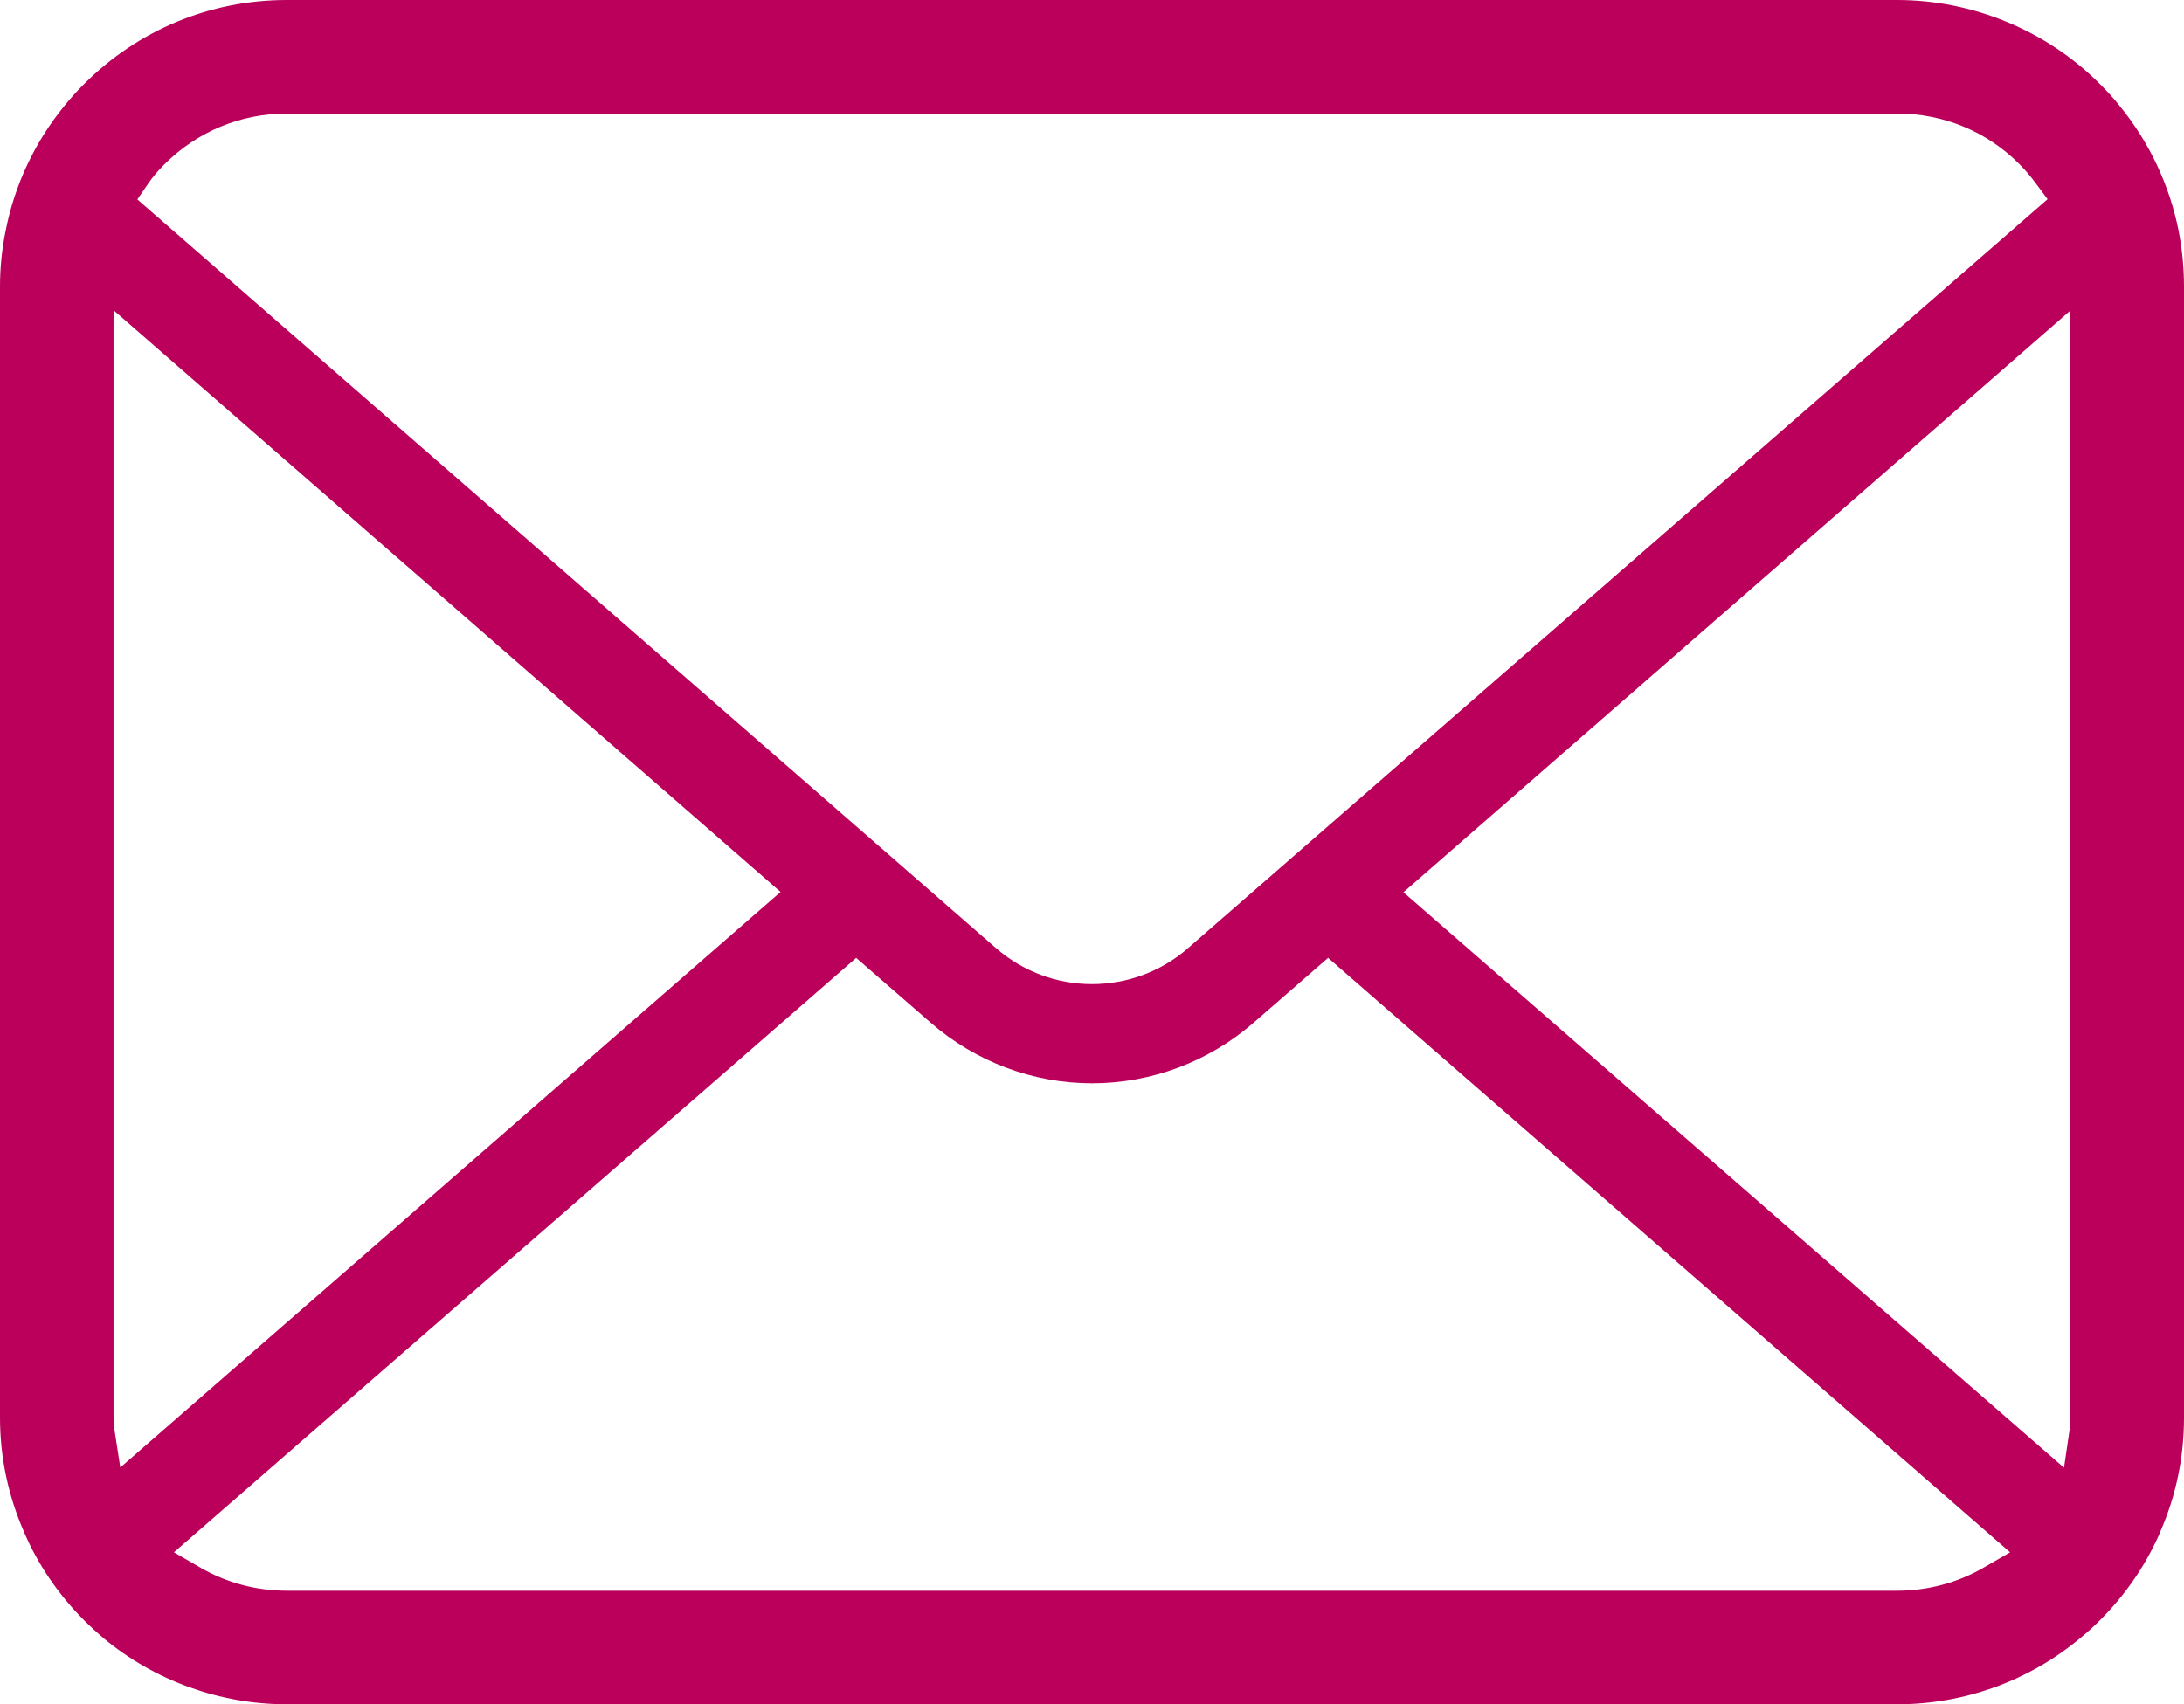 <?xml version="1.0" encoding="UTF-8"?><svg id="_2" xmlns="http://www.w3.org/2000/svg" viewBox="0 0 799.99 624.41"><path d="M798.04,84.65c-3.32-16.8-10.82-32.68-21.76-46.04-2.22-2.8-4.55-5.3-7.09-7.83-19.46-19.56-46.53-30.78-74.27-30.78H105.07c-28.05,0-54.43,10.94-74.28,30.79-2.51,2.51-4.84,5.03-7.15,7.92-10.89,13.3-18.35,29.15-21.6,45.98-1.36,6.61-2.04,13.45-2.04,20.38v414.28c0,14.41,2.93,28.45,8.73,41.79,5.02,11.85,12.65,23.08,22.05,32.48,2.37,2.36,4.72,4.53,7.23,6.65,18.8,15.57,42.61,24.14,67.05,24.14h589.86c24.6,0,48.38-8.6,67.14-24.31,2.51-2.03,4.83-4.16,7.15-6.48,9.09-9.08,16.32-19.52,21.51-31.02l.68-1.64c5.7-13.09,8.59-27.08,8.59-41.61V105.07c0-6.84-.66-13.73-1.96-20.43h0ZM54.41,67.06c1.49-2.17,3.38-4.41,5.8-6.85,12.01-12.01,27.95-18.62,44.85-18.62h589.86c17.05,0,32.99,6.62,44.87,18.64,2.05,2.07,4.01,4.38,5.72,6.68l4.51,6.06-314.84,274.4c-9.71,8.51-22.2,13.19-35.19,13.19s-25.35-4.67-35.17-13.18L50.3,73.05s4.11-5.99,4.11-5.99ZM41.8,523.01c-.17-1.13-.21-2.38-.21-3.66V113.65l244.33,213.14-241.86,210.88-2.26-14.66h0ZM726.4,574.46c-9.46,5.46-20.35,8.35-31.48,8.35H105.07c-11.14,0-22.02-2.89-31.47-8.35l-9.89-5.73,249.9-217.78,27.39,23.82c16.43,14.26,37.38,22.13,59,22.13s42.69-7.86,59.1-22.13l27.38-23.83,249.81,217.8-9.89,5.72ZM758.39,519.35c0,1.25-.02,2.5-.18,3.6l-2.17,14.8-241.97-210.84,244.31-213.15v405.6h0Z" style="fill:#ba005a; stroke-width:0px;"/></svg>